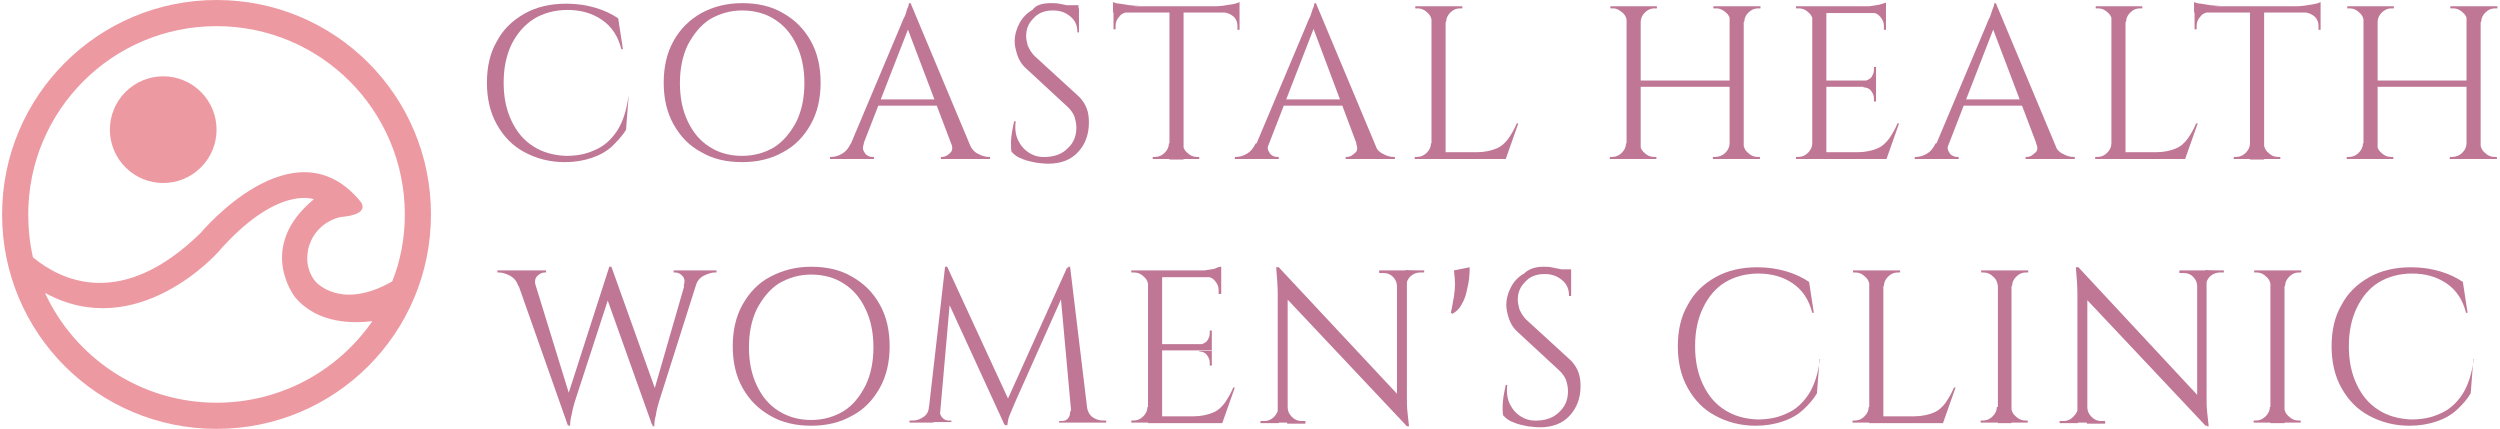 <?xml version="1.0" encoding="utf-8"?>
<!-- Generator: Adobe Illustrator 27.8.1, SVG Export Plug-In . SVG Version: 6.00 Build 0)  -->
<svg version="1.1" id="Layer_1" xmlns="http://www.w3.org/2000/svg" xmlns:xlink="http://www.w3.org/1999/xlink" x="0px" y="0px"
	 viewBox="0 0 478 82" style="enable-background:new 0 0 478 82;" xml:space="preserve">
<style type="text/css">
	.st0{fill:#ED99A2;}
	.st1{fill:#BF7795;}
</style>
<g>
	<g>
		<path class="st0" d="M41.4,0c-22.6,0-41,18.3-41,41s18.3,41,41,41s41-18.3,41-41S64.1,0,41.4,0z M41.4,5c19.9,0,36,16.1,36,36
			c0,4.5-0.8,8.8-2.4,12.8c-10,5.7-14.7,0-14.7,0c-3.3-4-1.2-10.9,4.8-12.3c6.1-0.5,3.8-3,3.8-3c-12.7-15.4-30.5,6-30.5,6
			c-15.2,14.9-26.8,9.1-32.1,4.7c-0.6-2.6-0.9-5.4-0.9-8.2C5.4,21.1,21.5,5,41.4,5z M41.4,77c-14.5,0-27.1-8.6-32.8-21
			c17.7,9.7,33.1-7.8,33.1-7.8C53,35.3,60,38.1,60,38.1c-11.1,9.2-3.6,18.7-3.6,18.7c4.4,5.3,11.5,5,14.8,4.6
			C64.7,70.8,53.8,77,41.4,77z"/>
		
			<ellipse transform="matrix(0.707 -0.707 0.707 0.707 -8.384 29.316)" class="st0" cx="31.2" cy="24.8" rx="10.2" ry="10.2"/>
	</g>
	<g>
		<path class="st1" d="M120.2,18.3l-0.5,6.5C119,26,118,27,117,28c-1.1,1-2.4,1.7-3.9,2.2c-1.5,0.5-3.2,0.8-5.1,0.8
			c-2.9,0-5.5-0.7-7.7-1.9c-2.3-1.2-4-3-5.3-5.3c-1.3-2.3-1.9-5-1.9-8s0.6-5.7,1.9-7.9c1.2-2.3,3-4,5.3-5.3c2.3-1.3,5-1.9,8-1.9
			c2.1,0,3.9,0.3,5.6,0.8c1.7,0.5,3.1,1.2,4.3,2l0.9,5.9h-0.3c-0.6-2.4-1.8-4.3-3.7-5.6c-1.9-1.3-4.1-1.9-6.6-1.9
			c-2.4,0-4.6,0.6-6.4,1.7c-1.9,1.2-3.3,2.9-4.3,4.9c-1,2.1-1.5,4.5-1.5,7.3s0.5,5.2,1.5,7.3s2.3,3.7,4.2,4.9
			c1.7,1.1,3.8,1.7,6.2,1.8c2,0,3.8-0.3,5.5-1.1c1.7-0.7,3.1-1.9,4.3-3.7c1.1-1.7,1.8-3.9,2.2-6.8L120.2,18.3L120.2,18.3z"/>
		<path class="st1" d="M141.9,0.6c3,0,5.6,0.6,7.8,1.9c2.3,1.3,4,3,5.3,5.3c1.3,2.3,1.9,5,1.9,8s-0.6,5.7-1.9,8
			c-1.3,2.3-3,4.1-5.3,5.3c-2.3,1.3-4.9,1.9-7.8,1.9c-3,0-5.6-0.6-7.8-1.9c-2.3-1.2-4-3-5.3-5.3c-1.3-2.3-1.9-5-1.9-8s0.6-5.7,1.9-8
			c1.3-2.3,3-4,5.3-5.3C136.3,1.3,138.9,0.6,141.9,0.6z M141.9,29.8c2.3,0,4.4-0.6,6.2-1.7c1.7-1.1,3.1-2.8,4.2-4.9
			c1-2.1,1.5-4.5,1.5-7.3s-0.5-5.2-1.5-7.3s-2.3-3.7-4.2-4.9c-1.7-1.1-3.8-1.7-6.2-1.7c-2.3,0-4.3,0.6-6.2,1.7
			c-1.7,1.1-3.1,2.8-4.2,4.9c-1,2.1-1.5,4.5-1.5,7.3s0.5,5.2,1.5,7.3s2.3,3.7,4.2,4.9C137.4,29.2,139.5,29.8,141.9,29.8z"/>
		<path class="st1" d="M165.2,27.4c-0.2,0.5-0.3,1-0.1,1.4c0.2,0.3,0.3,0.7,0.7,0.9c0.3,0.2,0.6,0.3,1,0.3h0.3v0.4h-8.4V30h0.3
			c0.6,0,1.3-0.2,2-0.6s1.2-1,1.7-2C162.7,27.4,165.2,27.4,165.2,27.4z M174.1,0.6l0.3,3L164,30.3h-2.5l10.7-25.4
			c0.3-0.7,0.5-1.3,0.8-1.8c0.2-0.4,0.3-1,0.5-1.5c0.2-0.4,0.3-0.8,0.3-1C173.8,0.6,174.1,0.6,174.1,0.6z M180,19v1.2h-13V19H180z
			 M174.1,0.6l12.4,29.6h-3.6l-9.7-25.6L174.1,0.6z M181.9,27.4h3.4c0.4,1,1,1.7,1.7,2c0.7,0.4,1.4,0.6,2,0.6h0.3v0.4h-9.4V30h0.3
			c0.5,0,1-0.3,1.4-0.7C182.1,28.9,182.2,28.3,181.9,27.4z"/>
		<path class="st1" d="M201,0.6c0.4,0,1,0,1.5,0.1c0.5,0.1,1,0.2,1.5,0.3c0.5,0.1,1,0.2,1.3,0.3c0.4,0.1,0.7,0.2,1,0.3v4.6h-0.3
			c0-1.3-0.4-2.3-1.4-3.1s-2-1.1-3.3-1.1c-1.6,0-2.8,0.5-3.7,1.5c-1,1-1.4,2.1-1.4,3.4c0,0.5,0.1,1.1,0.3,1.8c0.3,0.7,0.7,1.4,1.3,2
			l8.3,7.6c0.9,0.8,1.4,1.7,1.7,2.5s0.4,1.7,0.4,2.6c0,2.3-0.7,4.2-2.1,5.7c-1.4,1.5-3.3,2.2-5.7,2.2c-0.7,0-1.5-0.1-2.3-0.2
			c-0.9-0.2-1.7-0.3-2.6-0.7c-0.9-0.3-1.6-0.8-2.1-1.4c-0.1-0.4-0.1-1-0.1-1.7c0-0.7,0.1-1.4,0.2-2.1s0.3-1.4,0.4-2h0.3
			c-0.2,1.4,0,2.7,0.5,3.7c0.5,1,1.2,1.8,2.2,2.4c1,0.6,2.1,0.8,3.3,0.7c1.6-0.1,2.9-0.6,3.9-1.6c1.1-1,1.7-2.3,1.7-4
			c0-0.8-0.2-1.6-0.4-2.2c-0.3-0.7-0.7-1.2-1.2-1.7l-8-7.4c-0.9-0.8-1.4-1.7-1.7-2.6c-0.3-1-0.5-1.8-0.5-2.6c0-1.1,0.3-2.3,0.9-3.4
			c0.5-1,1.4-2,2.5-2.6C198.1,0.9,199.4,0.6,201,0.6z M206.2,1v0.9h-3.1V1C203.1,1,206.2,1,206.2,1z"/>
		<path class="st1" d="M212.8,0.4c0.3,0.1,0.7,0.3,1.3,0.3c0.6,0.1,1.2,0.2,1.9,0.3s1.3,0.1,1.9,0.1l-5.1,0.4V0.4z M237,1.2v1.2
			h-24.2V1.2H237z M215.7,2.3L215.7,2.3c-0.7,0.1-1.3,0.3-1.7,0.9c-0.4,0.4-0.7,1-0.7,1.7v0.7h-0.4V2.3H215.7z M223.7,27.4v3h-3.3
			V30h0.5c0.7,0,1.3-0.3,1.8-0.8c0.5-0.5,0.8-1.1,0.8-1.8H223.7z M226.3,1.4v29.1h-2.7V1.4H226.3z M226.1,27.4L226.1,27.4
			c0.1,0.7,0.3,1.3,0.9,1.8c0.5,0.5,1.1,0.8,1.8,0.8h0.5v0.4h-3.3L226.1,27.4L226.1,27.4z M237,0.4v1.2l-5.1-0.4
			c0.6,0,1.2,0,1.9-0.1s1.3-0.2,1.9-0.3C236.3,0.7,236.8,0.5,237,0.4z M237,2.3v3.4h-0.4V4.9c0-0.7-0.3-1.3-0.7-1.7
			c-0.5-0.4-1-0.7-1.7-0.8V2.3H237z"/>
		<path class="st1" d="M242.6,27.4c-0.2,0.5-0.3,1-0.1,1.4c0.2,0.3,0.3,0.7,0.7,0.9c0.3,0.2,0.6,0.3,1,0.3h0.3v0.4h-8.4V30h0.3
			c0.6,0,1.3-0.2,2-0.6s1.2-1,1.7-2C240.2,27.4,242.6,27.4,242.6,27.4z M251.6,0.6l0.3,3l-10.4,26.8h-2.5l10.7-25.4
			c0.3-0.7,0.5-1.3,0.8-1.8c0.2-0.5,0.3-1,0.5-1.5c0.2-0.4,0.3-0.8,0.3-1C251.2,0.6,251.6,0.6,251.6,0.6z M257.5,19v1.2h-13V19
			H257.5z M251.6,0.6l12.4,29.6h-3.6l-9.6-25.6L251.6,0.6z M259.3,27.4h3.4c0.4,1,1,1.7,1.7,2c0.7,0.4,1.4,0.6,2,0.6h0.3v0.4h-9.4
			V30h0.3c0.5,0,1-0.3,1.4-0.7C259.6,28.9,259.6,28.3,259.3,27.4z"/>
		<path class="st1" d="M273.8,4.2L273.8,4.2c-0.1-0.7-0.3-1.3-0.9-1.8c-0.5-0.5-1.1-0.8-1.8-0.8h-0.5V1.2h3.3L273.8,4.2L273.8,4.2z
			 M273.8,27.4v3h-3.3V30h0.5c0.7,0,1.3-0.3,1.8-0.8c0.5-0.5,0.8-1.1,0.8-1.8H273.8z M276.4,1.2v29.2h-2.7V1.2H276.4z M276.3,4.2v-3
			h3.3v0.4c0,0-0.2,0-0.5,0c-0.7,0-1.3,0.3-1.8,0.8c-0.5,0.5-0.8,1.1-0.8,1.8C276.4,4.2,276.3,4.2,276.3,4.2z M287.7,29.1v1.3h-11.4
			v-1.3H287.7z M290.3,23.6l-2.4,6.8h-7l1.5-1.3c1.5,0,2.7-0.3,3.7-0.7s1.7-1.1,2.3-1.9c0.6-0.9,1.1-1.7,1.6-2.9
			C289.8,23.6,290.3,23.6,290.3,23.6z"/>
		<path class="st1" d="M311.1,4.2L311.1,4.2c-0.1-0.7-0.3-1.3-0.9-1.8s-1.1-0.8-1.8-0.8h-0.5V1.2h3.3L311.1,4.2L311.1,4.2z
			 M311.1,27.4v3h-3.3V30h0.5c0.7,0,1.3-0.3,1.8-0.8c0.5-0.5,0.8-1.1,0.8-1.8H311.1z M313.7,1.2v29.2H311V1.2H313.7z M331.1,15.4
			v1.2h-17.8v-1.2H331.1z M313.5,4.2v-3h3.3v0.4c0,0-0.2,0-0.5,0c-0.7,0-1.3,0.3-1.8,0.8c-0.5,0.5-0.8,1.1-0.8,1.8
			C313.7,4.2,313.5,4.2,313.5,4.2z M313.5,27.4L313.5,27.4c0.1,0.7,0.3,1.3,0.9,1.8c0.5,0.5,1.1,0.8,1.8,0.8c0.3,0,0.5,0,0.5,0v0.4
			h-3.3L313.5,27.4L313.5,27.4z M330.9,4.2L330.9,4.2c-0.1-0.7-0.3-1.3-0.9-1.8s-1.1-0.8-1.9-0.8c-0.3,0-0.5,0-0.5,0V1.2h3.3V4.2
			L330.9,4.2z M330.9,27.4v3h-3.4V30c0,0,0.2,0,0.5,0c0.7,0,1.4-0.3,1.9-0.8c0.5-0.5,0.8-1.1,0.8-1.8H330.9z M333.4,1.2v29.2h-2.7
			V1.2H333.4z M333.3,4.2v-3h3.3v0.4h-0.5c-0.7,0-1.3,0.3-1.8,0.8c-0.5,0.5-0.8,1.1-0.8,1.8C333.5,4.2,333.3,4.2,333.3,4.2z
			 M333.3,27.4L333.3,27.4c0.1,0.7,0.3,1.3,0.9,1.8c0.5,0.5,1.1,0.8,1.8,0.8h0.5v0.4h-3.3L333.3,27.4L333.3,27.4z"/>
		<path class="st1" d="M346.7,4.2L346.7,4.2c-0.1-0.7-0.3-1.3-0.9-1.8c-0.5-0.5-1.1-0.8-1.9-0.8h-0.5V1.2h3.3L346.7,4.2L346.7,4.2z
			 M346.7,27.4v3h-3.3V30h0.5c0.7,0,1.3-0.3,1.8-0.8c0.5-0.5,0.8-1.1,0.8-1.8H346.7z M349.2,1.2v29.2h-2.7V1.2H349.2z M360.6,1.2
			v1.3h-11.4V1.2H360.6z M358.7,15.4v1.2h-9.6v-1.2H358.7z M360.6,29.1v1.3h-11.4v-1.3H360.6z M363.1,23.6l-2.4,6.8h-7l1.5-1.3
			c1.5,0,2.7-0.3,3.7-0.7s1.7-1.1,2.3-1.9c0.6-0.9,1.1-1.7,1.6-2.9C362.6,23.6,363.1,23.6,363.1,23.6z M360.6,0.5v1.2l-5.1-0.4
			c0.6,0,1.2,0,1.9-0.1c0.7-0.1,1.3-0.2,1.9-0.3C359.9,0.7,360.3,0.6,360.6,0.5z M358.7,12.8v2.8h-2.4v-0.1c0.5,0,1-0.3,1.4-0.6
			c0.3-0.4,0.6-0.9,0.6-1.5v-0.6H358.7z M358.7,16.6v2.8h-0.4v-0.6c0-0.5-0.2-1-0.6-1.5c-0.3-0.4-0.9-0.6-1.4-0.6v-0.1H358.7z
			 M360.6,2.4v3.3h-0.4V4.9c0-0.7-0.3-1.2-0.7-1.7c-0.4-0.5-1-0.8-1.7-0.8l0,0H360.6z"/>
		<path class="st1" d="M372.6,27.4c-0.2,0.5-0.3,1-0.1,1.4c0.2,0.3,0.3,0.7,0.7,0.9s0.6,0.3,1,0.3h0.3v0.4h-8.4V30h0.3
			c0.6,0,1.3-0.2,2-0.6s1.2-1,1.7-2C370.2,27.4,372.6,27.4,372.6,27.4z M381.6,0.6l0.3,3l-10.4,26.8H369l10.7-25.4
			c0.3-0.7,0.5-1.3,0.8-1.8c0.2-0.5,0.3-1,0.5-1.5c0.2-0.4,0.3-0.8,0.3-1C381.3,0.6,381.6,0.6,381.6,0.6z M387.5,19v1.2h-13V19
			H387.5z M381.6,0.6L394,30.2h-3.6l-9.7-25.6L381.6,0.6z M389.3,27.4h3.4c0.4,1,1,1.7,1.7,2c0.7,0.4,1.4,0.6,2,0.6h0.3v0.4h-9.4V30
			h0.3c0.5,0,1-0.3,1.4-0.7C389.6,28.9,389.7,28.3,389.3,27.4z"/>
		<path class="st1" d="M403.9,4.2L403.9,4.2c-0.1-0.7-0.3-1.3-0.9-1.8c-0.5-0.5-1.1-0.8-1.8-0.8h-0.5V1.2h3.3L403.9,4.2L403.9,4.2z
			 M403.9,27.4v3h-3.3V30h0.5c0.7,0,1.3-0.3,1.8-0.8c0.5-0.5,0.8-1.1,0.8-1.8H403.9z M406.4,1.2v29.2h-2.7V1.2H406.4z M406.3,4.2v-3
			h3.3v0.4c0,0-0.2,0-0.5,0c-0.7,0-1.3,0.3-1.8,0.8c-0.5,0.5-0.8,1.1-0.8,1.8C406.5,4.2,406.3,4.2,406.3,4.2z M417.7,29.1v1.3h-11.4
			v-1.3H417.7z M420.2,23.6l-2.4,6.8h-7l1.5-1.3c1.5,0,2.7-0.3,3.7-0.7c1-0.4,1.7-1.1,2.3-1.9c0.6-0.9,1.1-1.7,1.6-2.9
			C419.8,23.6,420.2,23.6,420.2,23.6z"/>
		<path class="st1" d="M419.5,0.4c0.3,0.1,0.7,0.3,1.3,0.3c0.6,0.1,1.2,0.2,1.9,0.3s1.3,0.1,1.9,0.1l-5.1,0.4L419.5,0.4L419.5,0.4z
			 M443.7,1.2v1.2h-24.2V1.2H443.7z M422.4,2.3L422.4,2.3c-0.7,0.1-1.3,0.3-1.7,0.9c-0.4,0.4-0.7,1-0.7,1.7v0.7h-0.4V2.3H422.4z
			 M430.4,27.4v3h-3.3V30h0.5c0.7,0,1.3-0.3,1.8-0.8c0.5-0.5,0.8-1.1,0.8-1.8H430.4z M432.9,1.4v29.1h-2.7V1.4H432.9z M432.8,27.4
			L432.8,27.4c0.1,0.7,0.3,1.3,0.9,1.8c0.5,0.5,1.1,0.8,1.8,0.8h0.5v0.4h-3.3L432.8,27.4L432.8,27.4z M443.7,0.4v1.2l-5.1-0.4
			c0.6,0,1.2,0,1.9-0.1c0.7-0.1,1.3-0.2,1.9-0.3C443,0.7,443.5,0.5,443.7,0.4z M443.7,2.3v3.4h-0.4V4.9c0-0.7-0.3-1.3-0.7-1.7
			c-0.5-0.4-1-0.7-1.7-0.8V2.3H443.7z"/>
		<path class="st1" d="M452,4.2L452,4.2c-0.1-0.7-0.3-1.3-0.9-1.8c-0.5-0.5-1.1-0.8-1.8-0.8h-0.5V1.2h3.3L452,4.2L452,4.2z
			 M452,27.4v3h-3.3V30h0.5c0.7,0,1.3-0.3,1.8-0.8c0.5-0.5,0.8-1.1,0.8-1.8H452z M454.6,1.2v29.2h-2.7V1.2H454.6z M472.1,15.4v1.2
			h-17.8v-1.2H472.1z M454.4,4.2v-3h3.3v0.4c0,0-0.2,0-0.5,0c-0.7,0-1.3,0.3-1.8,0.8c-0.5,0.5-0.8,1.1-0.8,1.8
			C454.6,4.2,454.4,4.2,454.4,4.2z M454.4,27.4L454.4,27.4c0.1,0.7,0.3,1.3,0.9,1.8c0.5,0.5,1.1,0.8,1.8,0.8c0.3,0,0.5,0,0.5,0v0.4
			h-3.3L454.4,27.4L454.4,27.4z M471.8,4.2L471.8,4.2c-0.1-0.7-0.3-1.3-0.9-1.8c-0.5-0.5-1.1-0.8-1.9-0.8c-0.3,0-0.5,0-0.5,0V1.2
			h3.3L471.8,4.2L471.8,4.2z M471.8,27.4v3h-3.4V30c0,0,0.2,0,0.5,0c0.7,0,1.4-0.3,1.9-0.8c0.5-0.5,0.8-1.1,0.8-1.8H471.8z
			 M474.3,1.2v29.2h-2.7V1.2H474.3z M474.2,4.2v-3h3.3v0.4H477c-0.7,0-1.3,0.3-1.8,0.8c-0.5,0.5-0.8,1.1-0.8,1.8
			C474.4,4.2,474.2,4.2,474.2,4.2z M474.2,27.4L474.2,27.4c0.1,0.7,0.3,1.3,0.9,1.8c0.5,0.5,1.1,0.8,1.8,0.8h0.5v0.4h-3.3
			L474.2,27.4L474.2,27.4z"/>
		<path class="st1" d="M102.4,54.7h-3.3c-0.3-1-0.9-1.6-1.6-2c-0.8-0.4-1.5-0.6-2.1-0.6h-0.3v-0.4h9.3v0.4h-0.3
			c-0.5,0-1,0.3-1.4,0.7S102.2,53.8,102.4,54.7z M98.2,51.9h3.4l7.7,25l-0.7,4.5L98.2,51.9z M116.9,51l0.3,3.4l-7.3,22.4
			c-0.3,1-0.5,1.8-0.6,2.5c-0.2,0.7-0.3,1.4-0.3,2.1h-0.3l-0.8-3.7l8.6-26.7L116.9,51L116.9,51z M116.9,51l8.8,24.6l-1,5.7
			l-9.2-25.8L116.9,51z M133.9,51.9L126,76.8c-0.3,1-0.5,1.8-0.6,2.6c-0.2,0.7-0.3,1.4-0.3,2.1h-0.3l-0.5-4.2l7.3-25.3L133.9,51.9
			L133.9,51.9z M130.7,54.7c0.3-0.9,0.2-1.5-0.2-1.9c-0.3-0.4-0.8-0.7-1.4-0.7h-0.3v-0.4h8.2v0.4h-0.3c-0.6,0-1.3,0.2-2.1,0.6
			s-1.3,1-1.6,2H130.7z"/>
		<path class="st1" d="M155.1,51c3,0,5.6,0.6,7.8,1.9c2.3,1.3,4,3,5.3,5.3c1.3,2.3,1.9,5,1.9,8s-0.6,5.7-1.9,8
			c-1.3,2.3-3,4.1-5.3,5.3c-2.3,1.3-4.9,1.9-7.8,1.9s-5.6-0.6-7.8-1.9c-2.3-1.3-4-3-5.3-5.3c-1.3-2.3-1.9-5-1.9-8s0.6-5.7,1.9-8
			c1.3-2.3,3-4.1,5.3-5.3C149.6,51.7,152.1,51,155.1,51z M155.1,80.3c2.3,0,4.4-0.6,6.2-1.7s3.1-2.8,4.2-4.9c1-2.1,1.5-4.5,1.5-7.3
			c0-2.8-0.5-5.2-1.5-7.3s-2.3-3.7-4.2-4.9c-1.7-1.1-3.8-1.7-6.2-1.7c-2.3,0-4.3,0.6-6.2,1.7c-1.7,1.1-3.1,2.8-4.2,4.9
			c-1,2.1-1.5,4.5-1.5,7.3c0,2.8,0.5,5.2,1.5,7.3s2.3,3.7,4.2,4.9C150.7,79.7,152.7,80.3,155.1,80.3z"/>
		<path class="st1" d="M178.5,77.8v3h-4.6v-0.4c0,0,0.3,0,0.7,0c0.8,0,1.4-0.3,2-0.7s1-1.1,1-1.9H178.5z M180.7,51h0.4l0.9,2.4
			l-2.4,27.3h-2.3L180.7,51z M179.7,78.5L179.7,78.5c0,0.1,0,0.2,0,0.2c0,0.4,0.2,0.9,0.5,1.2c0.3,0.3,0.7,0.5,1.1,0.5h0.6v0.3h-2.5
			v-2.3L179.7,78.5L179.7,78.5z M181.1,51l12,26l-1,4.3l-11.8-25.7L181.1,51z M204.1,51l0.3,2.8L194,77.1c-0.4,1-0.7,1.7-1,2.4
			c-0.3,0.7-0.3,1.3-0.4,1.8h-0.4l-0.6-2.6L204.1,51z M204.7,78.5h0.3v2.3h-2.5v-0.3h0.6c0.4,0,0.9-0.2,1.1-0.5
			c0.3-0.3,0.4-0.8,0.4-1.2C204.7,78.7,204.7,78.6,204.7,78.5L204.7,78.5z M204.6,51l3.6,29.8h-3.2l-2.3-25.3l1.6-4.5
			C204.2,51,204.6,51,204.6,51z M206.9,77.8h0.9c0.2,0.9,0.5,1.5,1,1.9c0.6,0.4,1.2,0.7,2,0.7h0.7v0.4h-4.6V77.8z"/>
		<path class="st1" d="M219.6,54.7L219.6,54.7c-0.1-0.7-0.3-1.3-0.9-1.8c-0.5-0.5-1.1-0.8-1.9-0.8h-0.5v-0.4h3.3V54.7z M219.6,77.8
			v3h-3.3v-0.4h0.5c0.7,0,1.3-0.3,1.8-0.8s0.8-1.1,0.8-1.8H219.6z M222.2,51.7v29.2h-2.7V51.7H222.2z M233.5,51.7V53h-11.4v-1.3
			H233.5z M231.7,65.8v1.2h-9.6v-1.2H231.7z M233.5,79.6v1.3h-11.4v-1.3H233.5z M236.1,74.1l-2.4,6.8h-7l1.5-1.3
			c1.5,0,2.7-0.3,3.7-0.7c1-0.4,1.7-1.1,2.3-1.9c0.6-0.9,1.1-1.7,1.6-2.9H236.1z M233.5,51v1.2l-5.1-0.4c0.6,0,1.2,0,1.9-0.1
			s1.3-0.2,1.9-0.3C232.8,51.1,233.2,51,233.5,51z M231.7,63.2V66h-2.4v-0.1c0.5,0,1-0.3,1.4-0.6c0.3-0.4,0.6-0.9,0.6-1.5v-0.6
			C231.3,63.2,231.7,63.2,231.7,63.2z M231.7,67.1v2.8h-0.4v-0.6c0-0.5-0.2-1-0.6-1.5c-0.3-0.4-0.9-0.6-1.4-0.6v-0.1H231.7z
			 M233.5,52.9v3.3H233v-0.8c0-0.7-0.3-1.2-0.7-1.7c-0.4-0.5-1-0.8-1.7-0.8v-0.1L233.5,52.9L233.5,52.9z"/>
		<path class="st1" d="M244.5,77.9v3H241v-0.4c0.5,0,0.8,0,0.8,0c0.7,0,1.3-0.3,1.8-0.8S244.4,78.5,244.5,77.9L244.5,77.9
			L244.5,77.9z M244.4,51l1.8,2.3v27.5h-1.9V56.3c0-1.4-0.1-3.1-0.3-5.2H244.4z M244.4,51L268.7,77l0.3,4.5l-24.3-25.8L244.4,51z
			 M246.2,77.9c0,0.7,0.3,1.3,0.8,1.8c0.5,0.5,1.1,0.8,1.8,0.8c0,0,0.3,0,0.8,0V81h-3.5L246.2,77.9L246.2,77.9L246.2,77.9z
			 M263.7,51.7h3.5v3h-0.1c0-0.7-0.3-1.3-0.8-1.8c-0.5-0.5-1.1-0.7-1.8-0.7c-0.5,0-0.8,0-0.8,0V51.7z M269,51.7v24.4
			c0,0.9,0,1.7,0.1,2.6c0.1,0.8,0.2,1.7,0.3,2.8H269l-1.9-2.2V51.7H269z M272.3,51.7v0.4h-0.8c-0.7,0-1.3,0.3-1.8,0.7
			c-0.5,0.5-0.8,1.1-0.8,1.8h-0.1v-3C268.9,51.7,272.3,51.7,272.3,51.7z"/>
		<path class="st1" d="M278,51.7l3-0.6c0,0.5,0,1.2-0.1,2.1c-0.1,0.9-0.3,1.7-0.5,2.6s-0.5,1.7-1,2.5c-0.4,0.8-1,1.3-1.7,1.7
			l-0.3-0.2c0.3-1.2,0.4-2.3,0.6-3.1c0.1-0.9,0.2-1.7,0.2-2.4C278.2,53.6,278.1,52.7,278,51.7z"/>
		<path class="st1" d="M295.1,51c0.4,0,1,0,1.5,0.1c0.5,0.1,1,0.2,1.5,0.3c0.5,0.1,1,0.2,1.3,0.3s0.7,0.2,1,0.3v4.6H300
			c0-1.3-0.4-2.3-1.4-3.1c-1-0.8-2-1.1-3.3-1.1c-1.6,0-2.8,0.5-3.7,1.5c-1,1-1.4,2.1-1.4,3.4c0,0.5,0.1,1.1,0.3,1.8
			c0.3,0.7,0.7,1.4,1.3,2l8.3,7.6c0.9,0.8,1.4,1.7,1.7,2.5c0.3,0.9,0.4,1.7,0.4,2.6c0,2.3-0.7,4.2-2.1,5.7c-1.4,1.5-3.3,2.2-5.7,2.2
			c-0.7,0-1.5-0.1-2.3-0.2c-0.9-0.2-1.7-0.3-2.6-0.7c-0.9-0.3-1.6-0.8-2.1-1.4c-0.1-0.4-0.1-1-0.1-1.7c0-0.7,0.1-1.4,0.2-2.1
			c0.1-0.7,0.3-1.4,0.4-2h0.3c-0.2,1.4,0,2.7,0.5,3.7c0.5,1,1.2,1.8,2.2,2.4s2.1,0.8,3.3,0.7c1.6-0.1,2.9-0.6,3.9-1.6
			c1.1-1,1.7-2.3,1.7-4c0-0.8-0.2-1.6-0.4-2.2c-0.3-0.7-0.7-1.2-1.2-1.7l-8-7.4c-0.9-0.8-1.4-1.7-1.7-2.6s-0.5-1.8-0.5-2.6
			c0-1.1,0.3-2.3,0.9-3.4c0.5-1,1.4-2,2.5-2.6C292.3,51.4,293.6,51,295.1,51z M300.4,51.5v0.9h-3.1v-0.9H300.4z"/>
		<path class="st1" d="M347.9,68.7l-0.5,6.5c-0.7,1.2-1.7,2.3-2.7,3.2c-1.1,1-2.4,1.7-3.9,2.2s-3.2,0.8-5.1,0.8
			c-2.9,0-5.5-0.7-7.7-1.9c-2.3-1.2-4-3-5.3-5.3c-1.3-2.3-1.9-5-1.9-8s0.6-5.7,1.9-7.9c1.2-2.3,3-4,5.3-5.3c2.3-1.3,5-1.9,8-1.9
			c2.1,0,3.9,0.3,5.6,0.8c1.7,0.5,3.1,1.2,4.3,2l0.9,5.9h-0.3c-0.6-2.4-1.8-4.3-3.7-5.6c-1.9-1.3-4.1-1.9-6.6-1.9
			c-2.4,0-4.6,0.6-6.4,1.7c-1.8,1.1-3.2,2.8-4.2,4.9c-1,2.1-1.5,4.5-1.5,7.3c0,2.8,0.5,5.2,1.5,7.3s2.3,3.7,4.2,4.9
			c1.7,1.1,3.8,1.7,6.2,1.8c2,0,3.8-0.3,5.5-1.1c1.7-0.7,3.1-1.9,4.3-3.7c1.1-1.7,1.8-3.9,2.2-6.8L347.9,68.7L347.9,68.7z"/>
		<path class="st1" d="M357.5,54.7L357.5,54.7c-0.1-0.7-0.3-1.3-0.9-1.8c-0.5-0.5-1.1-0.8-1.8-0.8h-0.5v-0.4h3.3L357.5,54.7
			L357.5,54.7z M357.5,77.8v3h-3.3v-0.4h0.5c0.7,0,1.3-0.3,1.8-0.8c0.5-0.5,0.8-1.1,0.8-1.8H357.5z M360.1,51.7v29.2h-2.7V51.7
			H360.1z M360,54.7v-3h3.3v0.4c0,0-0.2,0-0.5,0c-0.7,0-1.3,0.3-1.8,0.8c-0.5,0.5-0.8,1.1-0.8,1.8H360z M371.4,79.6v1.3H360v-1.3
			H371.4z M373.9,74.1l-2.4,6.8h-7l1.5-1.3c1.5,0,2.7-0.3,3.7-0.7c1-0.4,1.7-1.1,2.3-1.9c0.6-0.9,1.1-1.7,1.6-2.9H373.9z"/>
		<path class="st1" d="M382,54.7L382,54.7c-0.1-0.7-0.3-1.3-0.9-1.8c-0.5-0.5-1.1-0.8-1.8-0.8h-0.5v-0.4h3.3L382,54.7L382,54.7z
			 M382,77.8v3h-3.3v-0.4h0.5c0.7,0,1.3-0.3,1.8-0.8c0.5-0.5,0.8-1.1,0.8-1.8H382z M384.6,51.7v29.2H382V51.7H384.6z M384.5,54.7v-3
			h3.3v0.4c0,0-0.2,0-0.5,0c-0.7,0-1.3,0.3-1.8,0.8c-0.5,0.5-0.8,1.1-0.8,1.8H384.5z M384.5,77.8L384.5,77.8
			c0.1,0.7,0.3,1.3,0.9,1.8c0.5,0.5,1.1,0.8,1.8,0.8c0.3,0,0.5,0,0.5,0v0.4h-3.3L384.5,77.8L384.5,77.8z"/>
		<path class="st1" d="M397.3,77.9v3h-3.5v-0.4c0.5,0,0.8,0,0.8,0c0.7,0,1.3-0.3,1.8-0.8C397,79.1,397.3,78.5,397.3,77.9L397.3,77.9
			L397.3,77.9z M397.3,51l1.8,2.3v27.5h-1.9V56.3c0-1.4-0.1-3.1-0.3-5.2H397.3z M397.3,51L421.5,77l0.3,4.5l-24.3-25.8L397.3,51z
			 M399.1,77.9c0,0.7,0.3,1.3,0.8,1.8c0.5,0.5,1.1,0.8,1.8,0.8c0,0,0.3,0,0.8,0V81H399L399.1,77.9L399.1,77.9L399.1,77.9z
			 M416.7,51.7h3.5v3h-0.1c0-0.7-0.3-1.3-0.8-1.8c-0.5-0.5-1.1-0.7-1.8-0.7c-0.5,0-0.8,0-0.8,0V51.7z M421.9,51.7v24.4
			c0,0.9,0,1.7,0.1,2.6c0.1,0.8,0.2,1.7,0.3,2.8h-0.3l-1.9-2.2V51.7H421.9z M425.2,51.7v0.4h-0.8c-0.7,0-1.3,0.3-1.8,0.7
			c-0.5,0.5-0.8,1.1-0.8,1.8h-0.1v-3C421.7,51.7,425.2,51.7,425.2,51.7z"/>
		<path class="st1" d="M434.2,54.7L434.2,54.7c-0.1-0.7-0.3-1.3-0.9-1.8c-0.5-0.5-1.1-0.8-1.8-0.8H431v-0.4h3.3L434.2,54.7
			L434.2,54.7z M434.2,77.8v3h-3.3v-0.4h0.5c0.7,0,1.3-0.3,1.8-0.8c0.5-0.5,0.8-1.1,0.8-1.8H434.2z M436.8,51.7v29.2h-2.7V51.7
			H436.8z M436.7,54.7v-3h3.3v0.4c0,0-0.2,0-0.5,0c-0.7,0-1.3,0.3-1.8,0.8c-0.5,0.5-0.8,1.1-0.8,1.8H436.7z M436.7,77.8L436.7,77.8
			c0.1,0.7,0.3,1.3,0.9,1.8c0.5,0.5,1.1,0.8,1.8,0.8c0.3,0,0.5,0,0.5,0v0.4h-3.3L436.7,77.8L436.7,77.8z"/>
		<path class="st1" d="M472.9,68.7l-0.5,6.5c-0.7,1.2-1.7,2.3-2.7,3.2c-1.1,1-2.4,1.7-3.9,2.2s-3.2,0.8-5.1,0.8
			c-2.9,0-5.5-0.7-7.7-1.9c-2.3-1.2-4-3-5.3-5.3c-1.3-2.3-1.9-5-1.9-8s0.6-5.7,1.9-7.9c1.2-2.3,3-4,5.3-5.3c2.3-1.3,5-1.9,8-1.9
			c2.1,0,3.9,0.3,5.6,0.8c1.7,0.5,3.1,1.2,4.3,2l0.9,5.9h-0.3c-0.6-2.4-1.8-4.3-3.7-5.6c-1.9-1.3-4.1-1.9-6.6-1.9
			c-2.4,0-4.6,0.6-6.4,1.7c-1.8,1.1-3.2,2.8-4.2,4.9c-1,2.1-1.5,4.5-1.5,7.3c0,2.8,0.5,5.2,1.5,7.3s2.3,3.7,4.2,4.9
			c1.7,1.1,3.8,1.7,6.2,1.8c2,0,3.8-0.3,5.5-1.1c1.7-0.7,3.1-1.9,4.3-3.7c1.1-1.7,1.8-3.9,2.2-6.8L472.9,68.7L472.9,68.7z"/>
	</g>
</g>
</svg>

